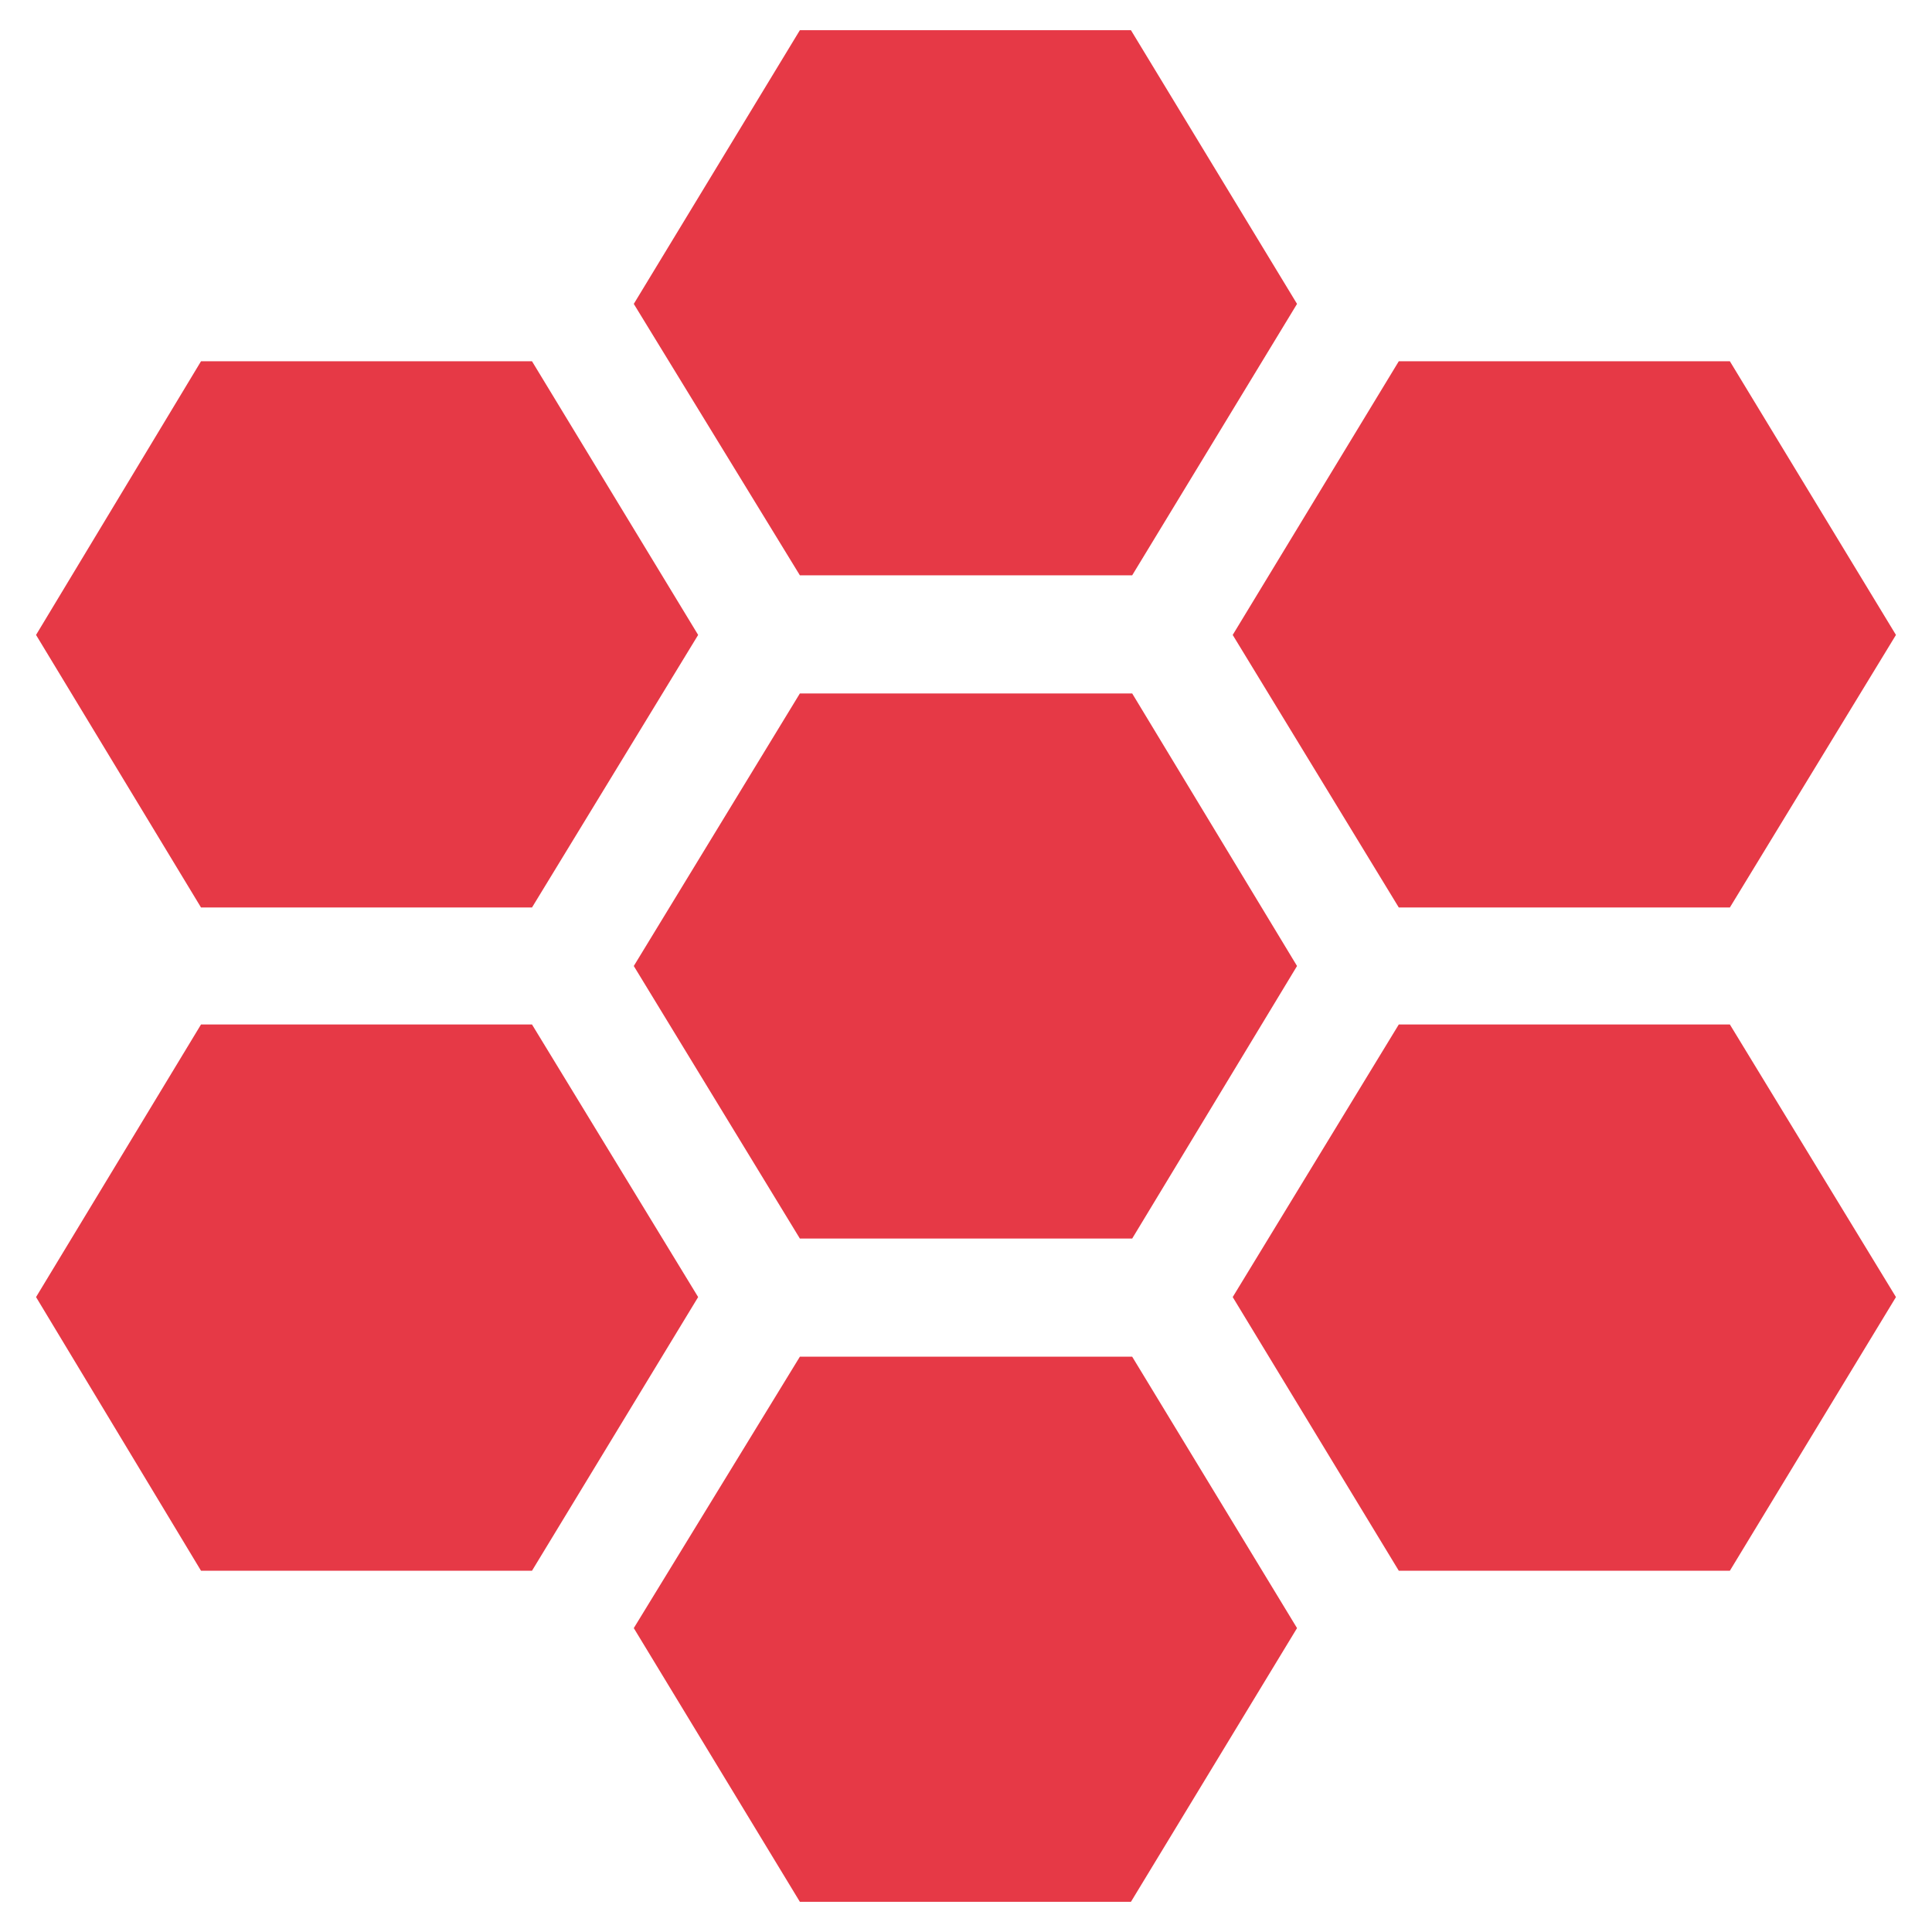 <?xml version="1.0" encoding="utf-8"?>
<!DOCTYPE svg PUBLIC "-//W3C//DTD SVG 1.1//EN" "http://www.w3.org/Graphics/SVG/1.1/DTD/svg11.dtd">
<svg xmlns="http://www.w3.org/2000/svg" xmlns:xlink="http://www.w3.org/1999/xlink" version="1.1" baseProfile="full" width="64" height="64" viewBox="0 0 64.00 64.00" enable-background="new 0 0 64.00 64.00" xml:space="preserve">
	<path fill="#e63946" fill-opacity="1" stroke-width="1.333" stroke-linejoin="miter" d="M 26.497,19.058L 20.995,10.067L 26.497,1L 37.464,1L 42.966,10.067L 37.505,19.058L 37.464,19.058L 26.497,19.058 Z M 37.464,44.942L 37.505,44.942L 42.966,53.933L 37.464,63L 26.497,63L 20.995,53.933L 26.497,44.942L 37.464,44.942 Z M 37.464,22.971L 37.505,22.971L 42.966,32L 37.505,41.029L 37.464,41.029L 26.497,41.029L 20.995,32L 26.497,22.971L 37.464,22.971 Z M 46.337,30.062L 40.835,21.033L 46.337,11.967L 57.304,11.967L 62.806,21.033L 57.304,30.062L 46.337,30.062 Z M 46.337,33.937L 57.304,33.937L 62.806,42.967L 57.304,52.033L 46.337,52.033L 40.835,42.967L 46.337,33.937 Z M 17.623,30.062L 6.659,30.062L 1.194,21.033L 6.659,11.967L 17.623,11.967L 23.127,21.033L 17.623,30.062 Z M 17.623,33.937L 23.127,42.967L 17.623,52.033L 6.659,52.033L 1.194,42.967L 6.659,33.937L 17.623,33.937 Z "/>
</svg>
